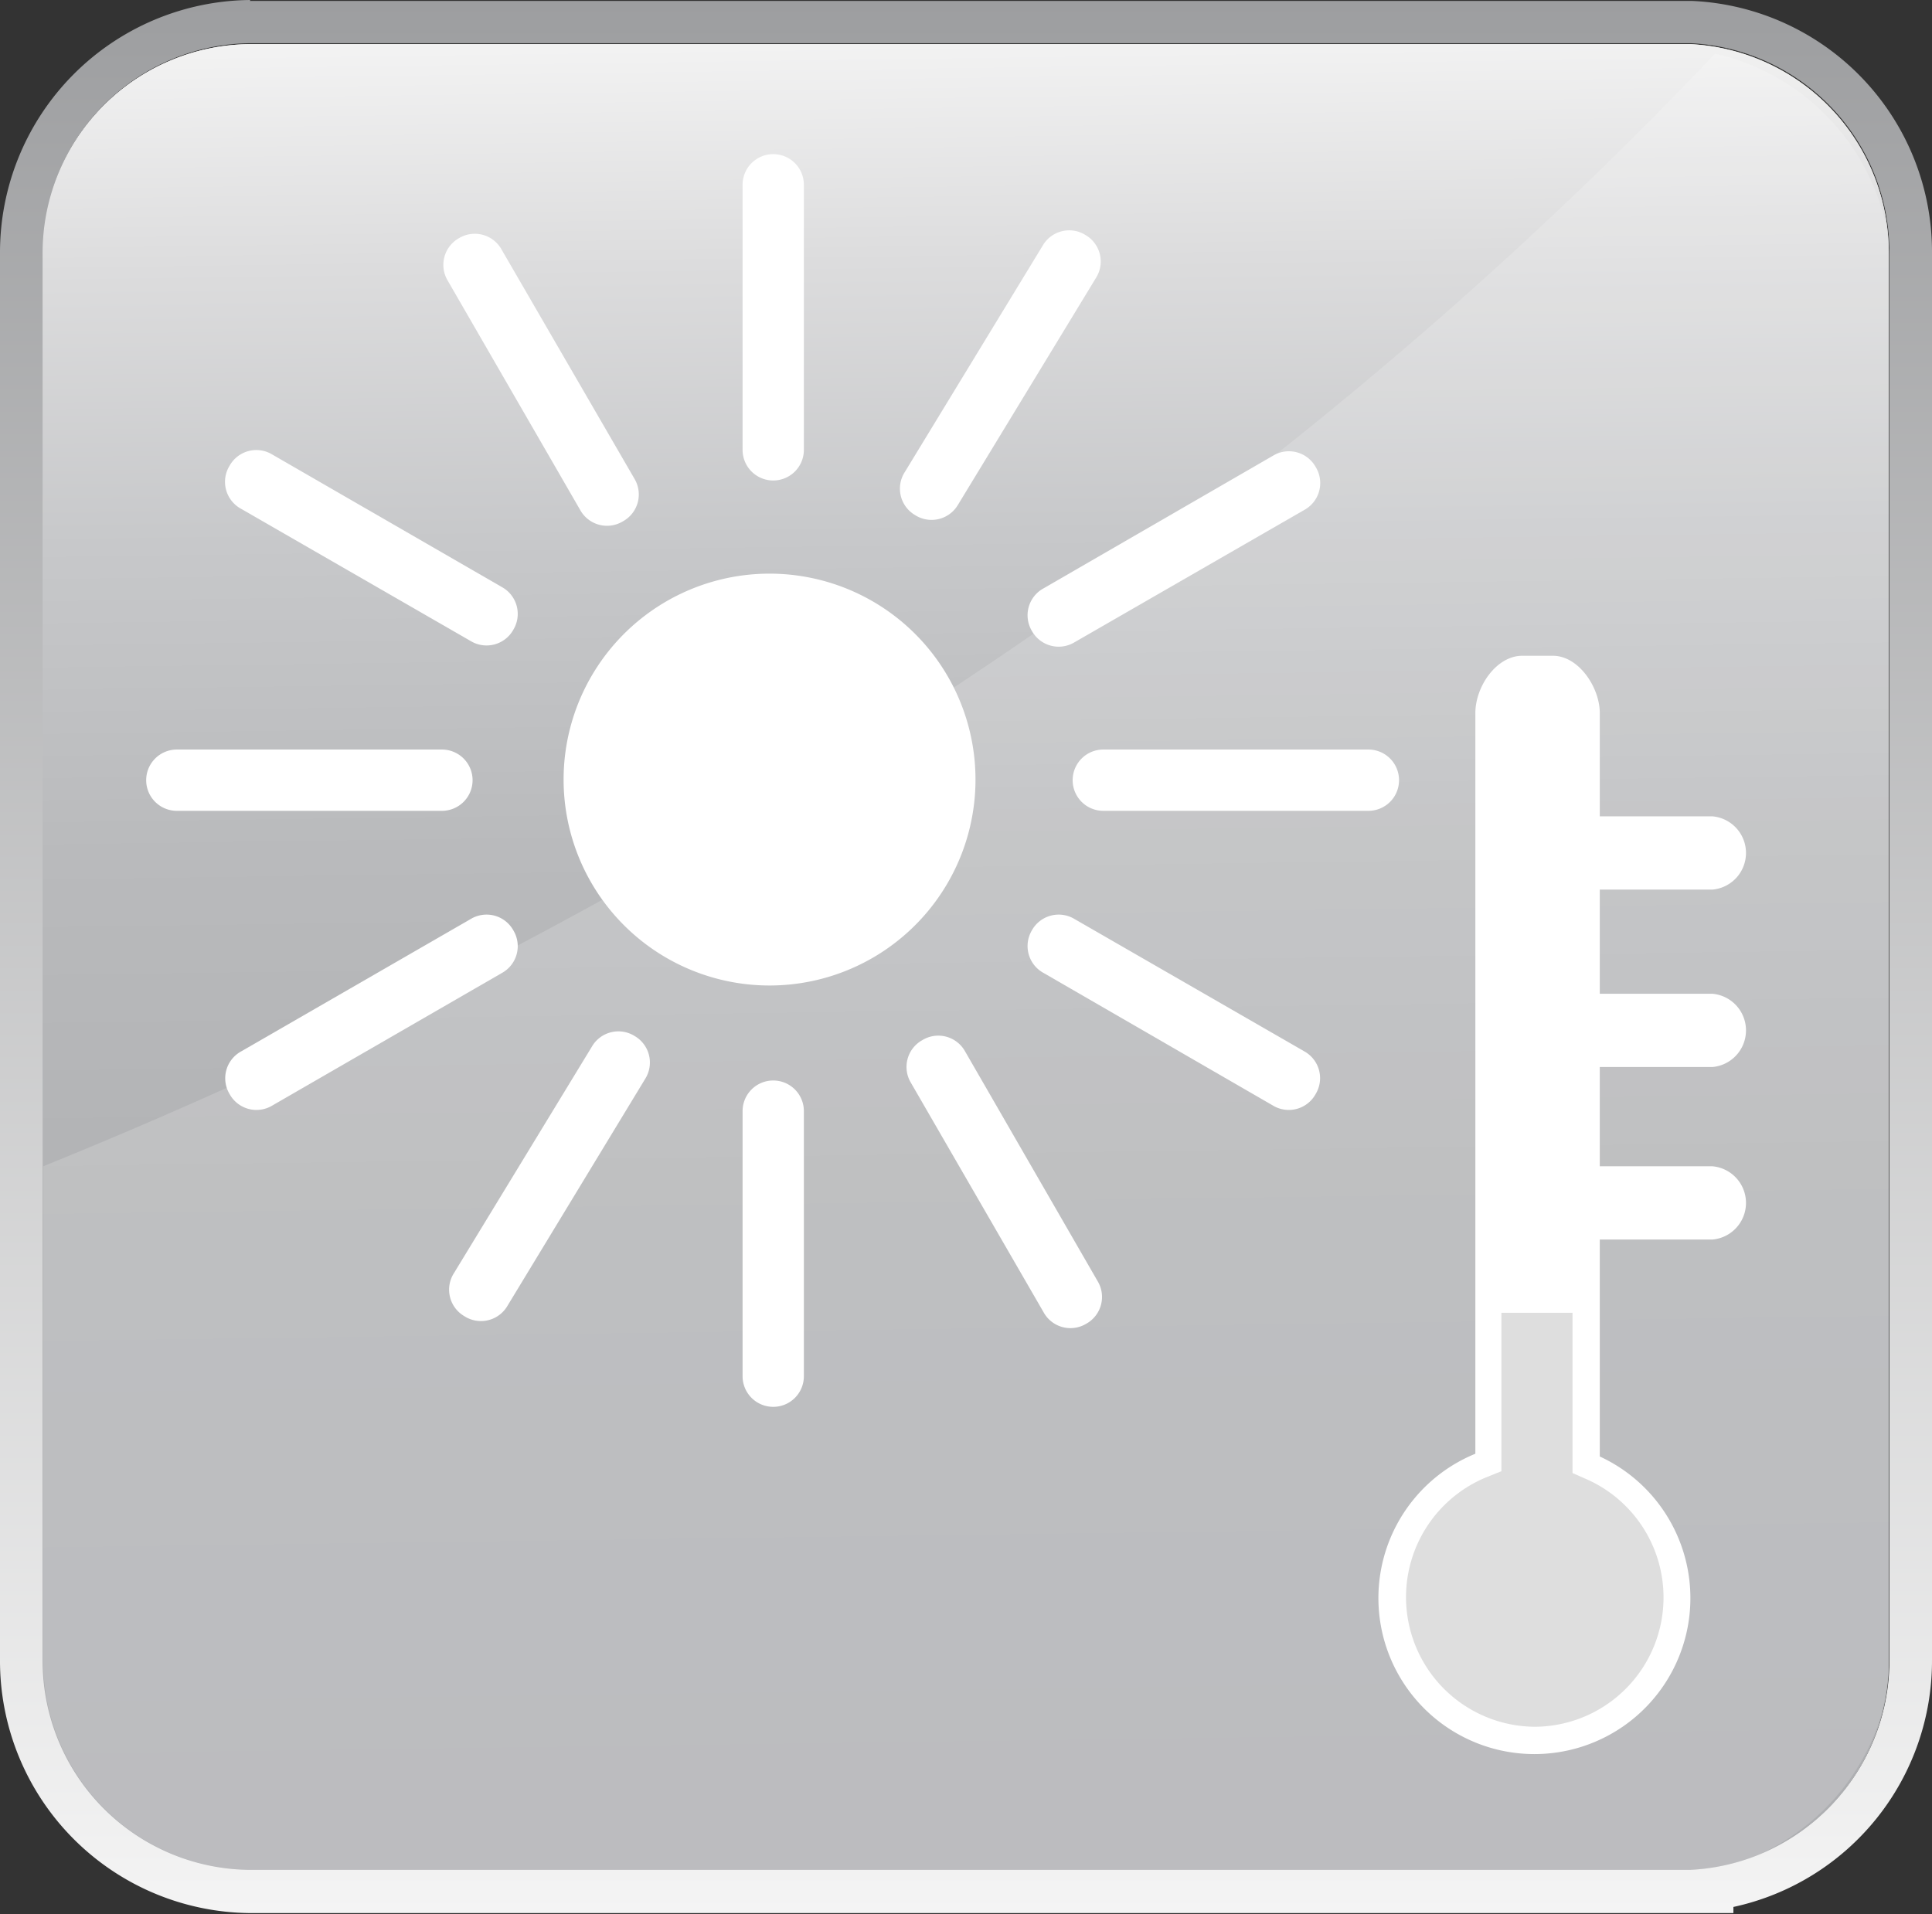 <svg xmlns="http://www.w3.org/2000/svg" xmlns:xlink="http://www.w3.org/1999/xlink" viewBox="0 0 63.04 62.47"><rect x="0" y="0" width="63.04" height="62.47" fill="#333333" stroke="none"/><defs><style>.a{isolation:isolate;}.b{fill:url(#a);}.c{fill:url(#b);}.d{fill:none;}.e,.f{fill:#fff;}.e{opacity:0.17;mix-blend-mode:screen;}.g{fill:#dedede;}</style><linearGradient id="a" x1="305.79" y1="371.61" x2="306.6" y2="431.03" gradientUnits="userSpaceOnUse"><stop offset="0" stop-color="#f4f4f4"/><stop offset="0.13" stop-color="#dcdcdd"/><stop offset="0.28" stop-color="#c7c8ca"/><stop offset="0.45" stop-color="#b9babc"/><stop offset="0.66" stop-color="#b1b2b4"/><stop offset="1" stop-color="#aeafb2"/></linearGradient><linearGradient id="b" x1="306.21" y1="370.84" x2="306.21" y2="433.31" gradientUnits="userSpaceOnUse"><stop offset="0" stop-color="#9d9ea0"/><stop offset="1" stop-color="#f4f4f4"/></linearGradient></defs><g class="a"><path class="b" d="M329.84,372.28l-47,0a6.82,6.82,0,0,0-6.76,6.87V425a6.82,6.82,0,0,0,6.76,6.86h47v0a6.81,6.81,0,0,0,6.48-6.83V379.12A6.82,6.82,0,0,0,329.84,372.28Z" transform="translate(-274.69 -370.84)"/><path class="c" d="M282.86,372.25l47,0a6.82,6.82,0,0,1,6.48,6.84V425a6.81,6.81,0,0,1-6.48,6.83v0h-47A6.82,6.82,0,0,1,276.1,425V379.12a6.82,6.82,0,0,1,6.76-6.87m0-1.41h0a8.24,8.24,0,0,0-8.17,8.28V425a8.23,8.23,0,0,0,8.17,8.27h48.39v-.2a8.22,8.22,0,0,0,6.48-8.07V379.12a8.2,8.2,0,0,0-7.83-8.25h-.06l-47,0Z" transform="translate(-274.69 -370.84)"/><path class="b" d="M329.84,372.28l-47,0a6.82,6.82,0,0,0-6.76,6.87V425a6.82,6.82,0,0,0,6.76,6.86h47v0a6.81,6.81,0,0,0,6.48-6.83V379.12A6.82,6.82,0,0,0,329.84,372.28Z" transform="translate(-274.69 -370.84)"/><path class="d" d="M330.65,372.59a7.39,7.39,0,0,1,5.58,5.6,6.78,6.78,0,0,0-6.39-5.91l-47,0a6.82,6.82,0,0,0-6.76,6.87V408.9c4.06-1.65,8.09-3.45,12.07-5.45C306.59,394.21,320.35,383.46,330.65,372.59Z" transform="translate(-274.69 -370.84)"/><path class="d" d="M332.11,431.35a6.81,6.81,0,0,0,3.83-4.13A7.43,7.43,0,0,1,332.11,431.35Z" transform="translate(-274.69 -370.84)"/><path class="e" d="M335.94,427.22a6.84,6.84,0,0,0,.38-2.18V379.12a7.14,7.14,0,0,0-.09-.93,7.39,7.39,0,0,0-5.58-5.6c-10.3,10.87-24.06,21.62-42.48,30.86-4,2-8,3.8-12.07,5.45V425a6.82,6.82,0,0,0,6.76,6.86h47v0a6.61,6.61,0,0,0,2.27-.52A7.43,7.43,0,0,0,335.94,427.22Z" transform="translate(-274.69 -370.84)"/><path class="f" d="M293.08,396.31A6.72,6.72,0,1,1,299.8,403,6.72,6.72,0,0,1,293.08,396.31Z" transform="translate(-274.69 -370.84)"/><path class="f" d="M300.92,385.52a1,1,0,0,1-1,1h0a1,1,0,0,1-1-1v-8.65a1,1,0,0,1,1-1h0a1,1,0,0,1,1,1Z" transform="translate(-274.69 -370.84)"/><path class="f" d="M300.92,415.75a1,1,0,0,1-1,1h0a1,1,0,0,1-1-1V407.1a1,1,0,0,1,1-1h0a1,1,0,0,1,1,1Z" transform="translate(-274.69 -370.84)"/><path class="f" d="M295.39,386.46a1,1,0,0,1-.37,1.39h0a1,1,0,0,1-1.4-.37L289.3,380a1,1,0,0,1,.37-1.39h0a1,1,0,0,1,1.39.38Z" transform="translate(-274.69 -370.84)"/><path class="f" d="M310.5,412.64a1,1,0,0,1-.37,1.4h0a1,1,0,0,1-1.39-.38l-4.33-7.49a1,1,0,0,1,.38-1.39h0a1,1,0,0,1,1.39.37Z" transform="translate(-274.69 -370.84)"/><path class="f" d="M291.07,390a1,1,0,0,1,.37,1.39h0a1,1,0,0,1-1.39.37l-7.5-4.32a1,1,0,0,1-.37-1.4h0a1,1,0,0,1,1.39-.37Z" transform="translate(-274.69 -370.84)"/><path class="f" d="M317.25,405.15a1,1,0,0,1,.37,1.39h0a1,1,0,0,1-1.39.38l-7.49-4.33a1,1,0,0,1-.38-1.39h0a1,1,0,0,1,1.39-.37Z" transform="translate(-274.69 -370.84)"/><path class="f" d="M289.11,395.3a1,1,0,0,1,1,1h0a1,1,0,0,1-1,1h-8.65a1,1,0,0,1-1-1h0a1,1,0,0,1,1-1Z" transform="translate(-274.69 -370.84)"/><path class="f" d="M319.34,395.3a1,1,0,0,1,1,1h0a1,1,0,0,1-1,1h-8.65a1,1,0,0,1-1-1h0a1,1,0,0,1,1-1Z" transform="translate(-274.69 -370.84)"/><path class="f" d="M290.05,400.83a1,1,0,0,1,1.39.37h0a1,1,0,0,1-.37,1.39l-7.5,4.33a1,1,0,0,1-1.39-.38h0a1,1,0,0,1,.38-1.39Z" transform="translate(-274.69 -370.84)"/><path class="f" d="M316.23,385.71a1,1,0,0,1,1.39.37h0a1,1,0,0,1-.37,1.4l-7.5,4.32a1,1,0,0,1-1.39-.37h0a1,1,0,0,1,.38-1.39Z" transform="translate(-274.69 -370.84)"/><path class="f" d="M308.71,378.86a1,1,0,0,1,1.4-.35h0a1,1,0,0,1,.34,1.4l-4.5,7.4a1,1,0,0,1-1.4.34h0a1,1,0,0,1-.34-1.4Z" transform="translate(-274.69 -370.84)"/><path class="f" d="M294,405a1,1,0,0,1,1.4-.35h0a1,1,0,0,1,.34,1.4l-4.49,7.4a1,1,0,0,1-1.41.34h0a1,1,0,0,1-.34-1.4Z" transform="translate(-274.69 -370.84)"/><path class="f" d="M330.57,405.66a1.2,1.2,0,0,0,0-2.39h-3.68v-3.4h3.68a1.2,1.2,0,0,0,0-2.39h-3.68v-3.37c0-.84-.69-1.87-1.53-1.87h-1c-.84,0-1.53,1-1.53,1.87v24.17a5.09,5.09,0,1,0,4.06.09v-7.08h3.68a1.2,1.2,0,0,0,0-2.39h-3.68v-3.24Z" transform="translate(-274.69 -370.84)"/><path class="g" d="M324.78,427.19a4.23,4.23,0,0,1-1.62-8.13l.52-.21v-5.17H326v5.23l.5.22a4.22,4.22,0,0,1-1.76,8.06Z" transform="translate(-274.69 -370.84)"/></g></svg>